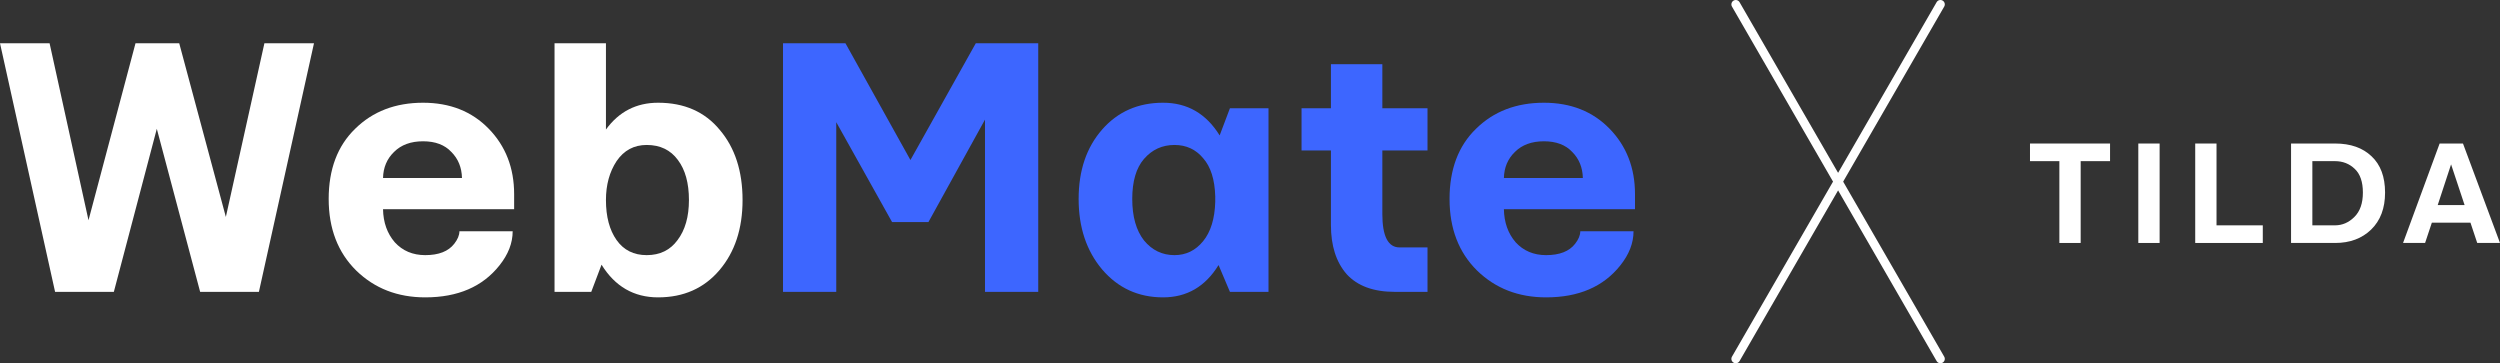 <?xml version="1.0" encoding="UTF-8"?> <svg xmlns="http://www.w3.org/2000/svg" width="798" height="116" viewBox="0 0 798 116" fill="none"><rect x="0" y="0" width="798" height="116" fill="#333333" stroke="none"/> <path d="M249.935 93.161V13.801H269.863L290.611 51.078L311.477 13.801H331.405V93.161H314.408V38.183L296.355 70.889H284.75L266.932 39.004V93.161H249.935Z" fill="#3D66FF"></path> <path d="M365.165 50.726C362.664 53.618 361.414 57.877 361.414 63.504C361.414 69.13 362.664 73.546 365.165 76.75C367.744 79.876 370.987 81.439 374.895 81.439C378.568 81.439 381.615 79.954 384.038 76.984C386.461 74.015 387.75 69.834 387.906 64.441V62.683C387.75 57.291 386.461 53.227 384.038 50.492C381.694 47.678 378.646 46.272 374.895 46.272C370.987 46.272 367.744 47.757 365.165 50.726ZM351.802 86.01C346.8 80.071 344.299 72.569 344.299 63.504C344.299 54.438 346.8 47.053 351.802 41.348C356.803 35.644 363.29 32.791 371.261 32.791C378.997 32.791 385.015 36.269 389.313 43.224L392.595 34.55H404.904V93.161H392.595L388.961 84.604C384.741 91.481 378.841 94.919 371.261 94.919C363.368 94.919 356.881 91.95 351.802 86.01Z" fill="#3D66FF"></path> <path d="M415.454 48.03V34.55H424.832V20.483H441.243V34.55H455.661V48.03H441.243V68.31C441.243 75.421 443.079 78.977 446.752 78.977H455.661V93.161H445.228C438.429 93.161 433.311 91.285 429.872 87.534C426.512 83.705 424.832 78.469 424.832 71.826V48.03H415.454Z" fill="#3D66FF"></path> <path d="M480.044 56.822H505.247C505.168 53.462 504.035 50.687 501.847 48.499C499.737 46.233 496.728 45.1 492.821 45.1C488.914 45.1 485.827 46.233 483.56 48.499C481.294 50.687 480.122 53.462 480.044 56.822ZM471.486 86.362C465.625 80.579 462.695 72.96 462.695 63.504C462.695 54.048 465.508 46.584 471.135 41.114C476.761 35.565 483.99 32.791 492.821 32.791C501.417 32.791 508.412 35.565 513.804 41.114C519.196 46.663 521.892 53.618 521.892 61.98V66.786H480.044C480.122 71.006 481.372 74.522 483.795 77.336C486.296 80.071 489.539 81.439 493.524 81.439C497.822 81.439 500.909 80.227 502.785 77.805C503.879 76.398 504.426 75.07 504.426 73.819H521.423C521.423 77.57 520.017 81.204 517.203 84.721C511.811 91.52 503.918 94.919 493.524 94.919C484.693 94.919 477.348 92.067 471.486 86.362Z" fill="#3D66FF"></path> <path d="M0 13.801H15.825L28.251 70.302L43.255 13.801H57.205L72.092 69.248L84.4 13.801H100.226L82.642 93.161H63.886L50.054 41.114L36.339 93.161H17.583L0 13.801Z" fill="white"></path> <path d="M122.264 56.822H147.466C147.388 53.462 146.255 50.687 144.067 48.499C141.957 46.233 138.948 45.1 135.041 45.1C131.133 45.1 128.047 46.233 125.78 48.499C123.514 50.687 122.342 53.462 122.264 56.822ZM113.706 86.362C107.845 80.579 104.915 72.96 104.915 63.504C104.915 54.048 107.728 46.584 113.355 41.114C118.981 35.565 126.21 32.791 135.041 32.791C143.637 32.791 150.632 35.565 156.024 41.114C161.416 46.663 164.112 53.618 164.112 61.98V66.786H122.264C122.342 71.006 123.592 74.522 126.015 77.336C128.515 80.071 131.759 81.439 135.744 81.439C140.042 81.439 143.129 80.227 145.005 77.805C146.099 76.398 146.646 75.07 146.646 73.819H163.643C163.643 77.57 162.237 81.204 159.423 84.721C154.031 91.52 146.138 94.919 135.744 94.919C126.913 94.919 119.567 92.067 113.706 86.362Z" fill="white"></path> <path d="M193.418 63.855C193.418 69.169 194.551 73.428 196.817 76.633C199.084 79.837 202.288 81.439 206.43 81.439C210.65 81.439 213.932 79.837 216.276 76.633C218.699 73.428 219.91 69.169 219.91 63.855C219.91 58.463 218.738 54.204 216.394 51.078C214.049 47.874 210.728 46.272 206.43 46.272C202.366 46.272 199.162 47.991 196.817 51.43C194.551 54.868 193.418 59.01 193.418 63.855ZM177.007 93.161V13.801H193.418V41.348C197.56 35.644 203.108 32.791 210.064 32.791C218.425 32.791 224.99 35.683 229.757 41.466C234.602 47.17 237.025 54.634 237.025 63.855C237.025 72.999 234.563 80.462 229.64 86.245C224.716 92.028 218.191 94.919 210.064 94.919C202.327 94.919 196.309 91.442 192.011 84.487L188.729 93.161H177.007Z" fill="white"></path> <path d="M647.973 51.437V45.811H673.528V51.437H664.15V77.555H657.351V51.437H647.973Z" fill="white"></path> <path d="M682.549 77.555V45.811H689.348V77.555H682.549Z" fill="white"></path> <path d="M700.714 77.555V45.811H707.513V71.928H722.283V77.555H700.714Z" fill="white"></path> <path d="M738.104 71.928H745.325C747.669 71.928 749.732 71.037 751.514 69.255C753.327 67.474 754.234 64.879 754.234 61.472C754.234 58.064 753.374 55.548 751.655 53.923C749.935 52.266 747.825 51.437 745.325 51.437H738.104V71.928ZM731.305 77.555V45.811H745.372C750.279 45.811 754.155 47.17 757 49.89C759.876 52.578 761.314 56.439 761.314 61.472C761.314 66.473 759.829 70.412 756.859 73.288C753.921 76.132 750.092 77.555 745.372 77.555H731.305Z" fill="white"></path> <path d="M778.119 65.457H786.7L782.386 52.469L778.119 65.457ZM767.053 77.555L778.729 45.811H786.184L798 77.555H790.732L788.575 71.084H776.243L774.087 77.555H767.053Z" fill="white"></path> <path d="M553.357 0.191C552.688 0.577 552.458 1.434 552.845 2.104L618.17 115.249C618.556 115.919 619.413 116.149 620.083 115.762C620.752 115.375 620.982 114.519 620.595 113.849L555.27 0.703C554.884 0.033 554.027 -0.196 553.357 0.191Z" fill="white"></path> <path d="M553.357 115.759C554.027 116.146 554.884 115.916 555.27 115.246L620.595 2.1C620.982 1.431 620.752 0.574 620.082 0.187C619.413 -0.199 618.556 0.03 618.169 0.7L552.845 113.846C552.458 114.516 552.687 115.372 553.357 115.759Z" fill="white"></path> </svg> 